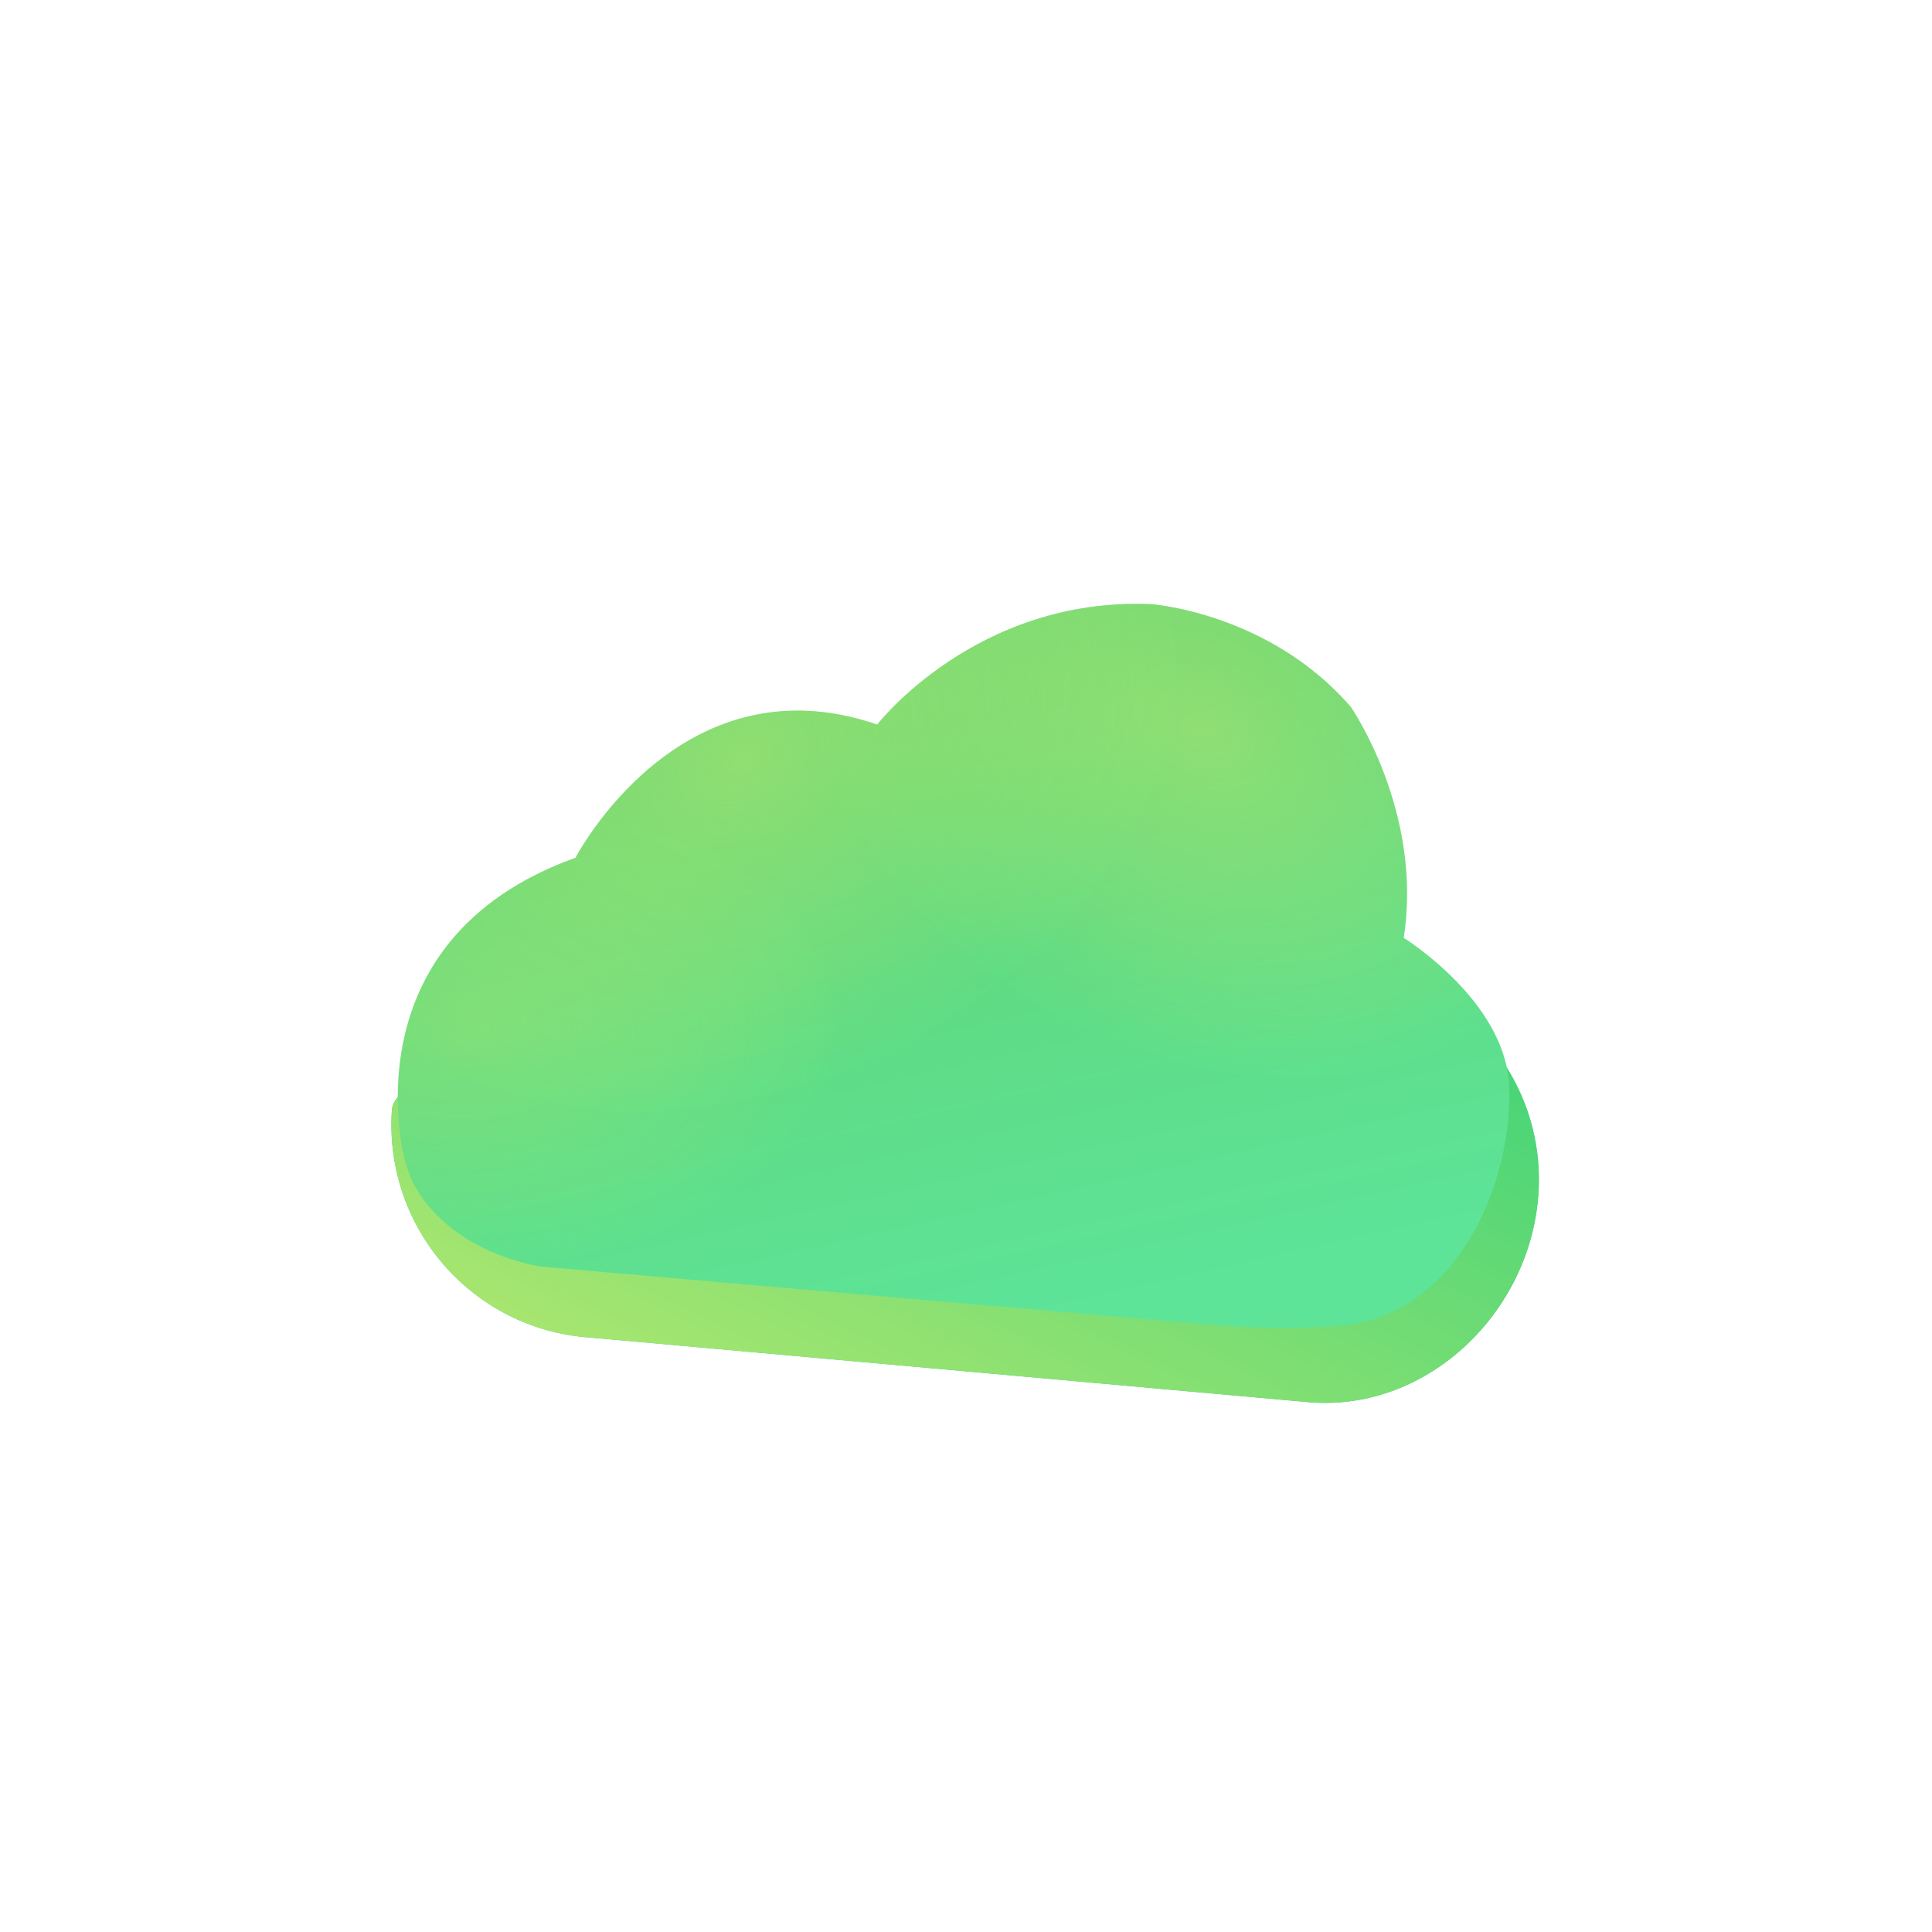 <svg width="64" height="64" viewBox="0 0 64 64" fill="none" xmlns="http://www.w3.org/2000/svg">
<path d="M46.713 32.612C46.73 32.47 43.263 32.331 43.273 32.189C43.634 26.997 13.198 33.669 12.983 36.762C12.712 40.655 15.641 44.033 19.523 44.306L43.44 46.457C47.322 46.73 50.69 43.46 50.961 39.567C51.175 36.495 49.382 33.769 46.713 32.612Z" fill="url(#paint0_linear_0_5118)"/>
<path d="M46.713 32.612C46.73 32.47 43.263 32.331 43.273 32.189C43.634 26.997 13.198 33.669 12.983 36.762C12.712 40.655 15.641 44.033 19.523 44.306L43.44 46.457C47.322 46.73 50.69 43.46 50.961 39.567C51.175 36.495 49.382 33.769 46.713 32.612Z" fill="url(#paint1_linear_0_5118)"/>
<path fill-rule="evenodd" clip-rule="evenodd" d="M13.409 38.428C13.409 38.428 11.425 31.166 19.065 28.414C19.065 28.414 22.517 21.757 29.059 24.003C29.059 24.003 32.335 19.765 38.136 20.014C38.136 20.014 42.035 20.29 44.742 23.412C44.742 23.412 47.153 26.877 46.499 31.068C46.499 31.068 49.85 33.138 49.991 35.948C50.133 38.758 48.579 43.27 44.742 43.873C44.742 43.873 43.055 44.128 39.976 43.871C36.898 43.614 17.94 41.959 17.94 41.959C17.94 41.959 14.863 41.561 13.626 39.075C13.569 38.942 13.409 38.428 13.409 38.428Z" fill="url(#paint2_linear_0_5118)"/>
<path fill-rule="evenodd" clip-rule="evenodd" d="M13.409 38.428C13.409 38.428 11.425 31.166 19.065 28.414C19.065 28.414 22.517 21.757 29.059 24.003C29.059 24.003 32.335 19.765 38.136 20.014C38.136 20.014 42.035 20.29 44.742 23.412C44.742 23.412 47.153 26.877 46.499 31.068C46.499 31.068 49.85 33.138 49.991 35.948C50.133 38.758 48.579 43.27 44.742 43.873C44.742 43.873 43.055 44.128 39.976 43.871C36.898 43.614 17.94 41.959 17.94 41.959C17.94 41.959 14.863 41.561 13.626 39.075C13.569 38.942 13.409 38.428 13.409 38.428Z" fill="url(#paint3_radial_0_5118)"/>
<path fill-rule="evenodd" clip-rule="evenodd" d="M13.409 38.428C13.409 38.428 11.425 31.166 19.065 28.414C19.065 28.414 22.517 21.757 29.059 24.003C29.059 24.003 32.335 19.765 38.136 20.014C38.136 20.014 42.035 20.29 44.742 23.412C44.742 23.412 47.153 26.877 46.499 31.068C46.499 31.068 49.85 33.138 49.991 35.948C50.133 38.758 48.579 43.27 44.742 43.873C44.742 43.873 43.055 44.128 39.976 43.871C36.898 43.614 17.94 41.959 17.94 41.959C17.94 41.959 14.863 41.561 13.626 39.075C13.569 38.942 13.409 38.428 13.409 38.428Z" fill="url(#paint4_radial_0_5118)"/>
<path fill-rule="evenodd" clip-rule="evenodd" d="M13.409 38.428C13.409 38.428 11.425 31.166 19.065 28.414C19.065 28.414 22.517 21.757 29.059 24.003C29.059 24.003 32.335 19.765 38.136 20.014C38.136 20.014 42.035 20.29 44.742 23.412C44.742 23.412 47.153 26.877 46.499 31.068C46.499 31.068 49.85 33.138 49.991 35.948C50.133 38.758 48.579 43.27 44.742 43.873C44.742 43.873 43.055 44.128 39.976 43.871C36.898 43.614 17.94 41.959 17.94 41.959C17.94 41.959 14.863 41.561 13.626 39.075C13.569 38.942 13.409 38.428 13.409 38.428Z" fill="url(#paint5_radial_0_5118)" fill-opacity="0.6"/>
<defs>
<linearGradient id="paint0_linear_0_5118" x1="23.273" y1="15.643" x2="17.457" y2="46.221" gradientUnits="userSpaceOnUse">
<stop stop-color="#4AE9C8"/>
<stop offset="1" stop-color="#24CE7B"/>
</linearGradient>
<linearGradient id="paint1_linear_0_5118" x1="33.926" y1="57.775" x2="49.048" y2="25.796" gradientUnits="userSpaceOnUse">
<stop stop-color="#BFEA6D"/>
<stop offset="1" stop-color="#24CE7B"/>
</linearGradient>
<linearGradient id="paint2_linear_0_5118" x1="14.148" y1="27.564" x2="18.616" y2="47.5" gradientUnits="userSpaceOnUse">
<stop stop-color="#5FD675"/>
<stop offset="1" stop-color="#5BE79B"/>
</linearGradient>
<radialGradient id="paint3_radial_0_5118" cx="0" cy="0" r="1" gradientUnits="userSpaceOnUse" gradientTransform="translate(39.804 24.205) rotate(120.252) scale(10.596 13.934)">
<stop stop-color="#BFEA6D" stop-opacity="0.5"/>
<stop offset="1" stop-color="#BFEA6D" stop-opacity="0.01"/>
</radialGradient>
<radialGradient id="paint4_radial_0_5118" cx="0" cy="0" r="1" gradientUnits="userSpaceOnUse" gradientTransform="translate(24.612 25.108) rotate(65.182) scale(10.882 15.065)">
<stop stop-color="#BFEA6D" stop-opacity="0.5"/>
<stop offset="1" stop-color="#BFEA6D" stop-opacity="0.01"/>
</radialGradient>
<radialGradient id="paint5_radial_0_5118" cx="0" cy="0" r="1" gradientUnits="userSpaceOnUse" gradientTransform="translate(15.443 34.074) rotate(90) scale(7.922 12.213)">
<stop stop-color="#BFEA6D" stop-opacity="0.5"/>
<stop offset="1" stop-color="#BFEA6D" stop-opacity="0.01"/>
</radialGradient>
</defs>
</svg>
